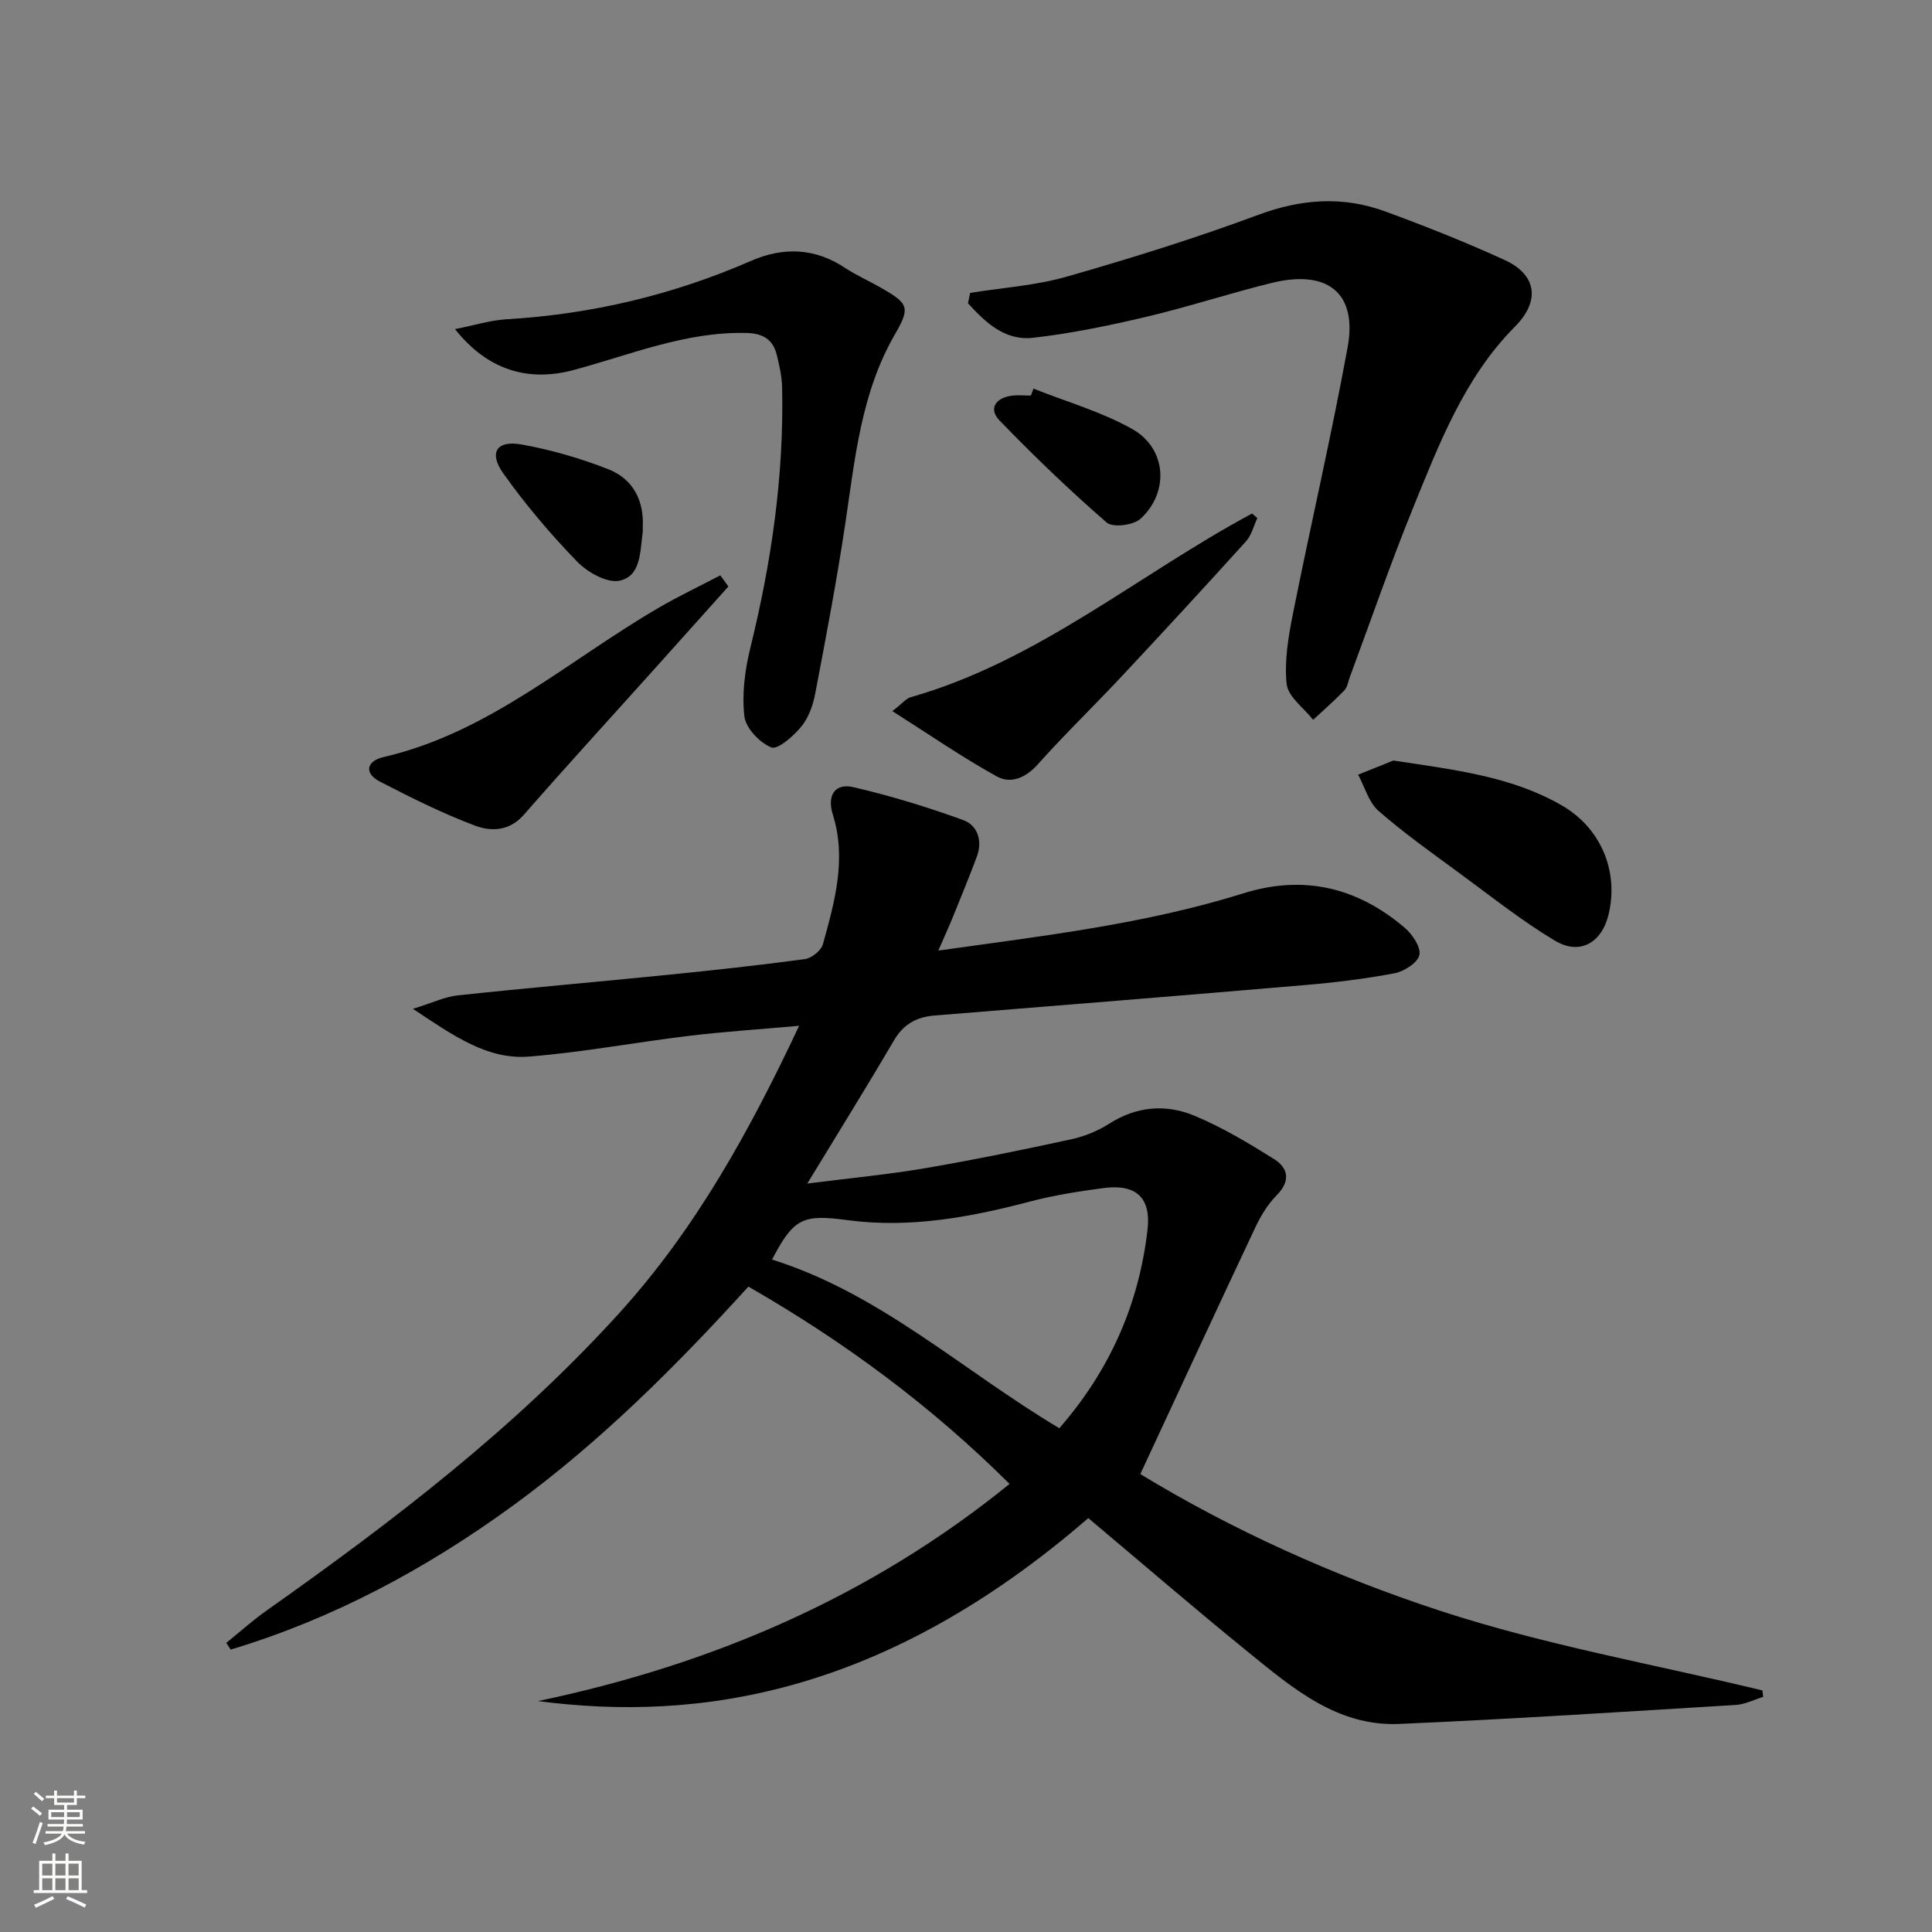 <svg enable-background="new 0 0 400 400" viewBox="0 0 400 400" xmlns="http://www.w3.org/2000/svg"><rect x="0" y="0" width="400" height="400" fill="#808080" stroke="none"/><g fill="#010000"><path d="m225.32 314.31c-42.07 36.41-80.5 42.26-113.93 37.88 35.89-7.52 68.75-21.53 97.63-44.96-16.15-16.06-34.08-29.37-54.07-40.85-14.99 16.48-30.73 32.22-48.8 45.38-17.91 13.04-37.18 23.39-58.39 29.77-.3-.46-.6-.93-.91-1.39 2.77-2.24 5.44-4.64 8.34-6.69 26.15-18.48 51.52-37.84 73.14-61.72 15.69-17.34 26.8-37.41 37.12-59.35-8.15.73-15.49 1.2-22.78 2.08-11.04 1.33-22.01 3.4-33.07 4.29-8.72.71-15.69-4.32-24.11-9.88 3.99-1.23 6.59-2.5 9.29-2.79 14.37-1.54 28.77-2.77 43.15-4.22 9.59-.96 19.18-2 28.73-3.29 1.39-.19 3.36-1.78 3.72-3.1 2.44-8.8 4.94-17.64 2.03-26.89-1.17-3.71.31-6.52 4.25-5.61 7.69 1.78 15.3 4.11 22.72 6.8 3.04 1.1 4.1 4.31 2.85 7.62-1.57 4.19-3.26 8.33-4.95 12.48-.86 2.11-1.81 4.17-3.01 6.94 21.73-3.05 42.8-5.49 63.14-11.85 12.55-3.92 23.63-1.22 33.43 7.13 1.58 1.35 3.38 4.03 3.03 5.63-.36 1.61-3.15 3.4-5.13 3.78-6.18 1.17-12.45 1.93-18.72 2.46-25.5 2.18-51.01 4.23-76.53 6.29-3.72.3-6.42 1.78-8.4 5.15-5.61 9.57-11.47 18.99-17.95 29.64 9.14-1.16 16.83-1.88 24.42-3.18 10.13-1.73 20.21-3.81 30.26-5.99 2.71-.59 5.46-1.71 7.79-3.2 5.68-3.64 11.76-4.13 17.66-1.68 5.76 2.39 11.21 5.66 16.52 8.99 2.97 1.86 3.43 4.55.54 7.48-1.83 1.85-3.28 4.23-4.4 6.6-7.91 16.78-15.7 33.63-23.84 51.13 18.84 11.48 40.08 21.1 62.02 28.29 21.73 7.12 44.47 11.12 66.77 16.5.06.45.11.89.17 1.34-1.89.58-3.76 1.55-5.68 1.67-23.22 1.41-46.44 2.93-69.69 3.93-12.79.55-22.06-7.41-31.23-14.85-11.12-9.03-21.95-18.37-33.13-27.76zm-6-18.61c10.49-12.04 16.47-25.66 18.26-41.08.77-6.64-2.33-9.55-9.16-8.64-5.09.68-10.2 1.48-15.15 2.78-12.44 3.28-24.96 5.58-37.86 3.85-9.21-1.24-11.09-.4-15.57 8.17 22.37 7 39.45 22.98 59.48 34.92z"/><path d="m200.86 60.64c6.66-1.07 13.51-1.51 19.95-3.35 13.37-3.82 26.68-7.97 39.71-12.81 8.89-3.3 17.48-3.92 26.23-.72 8.38 3.07 16.7 6.38 24.81 10.09 6.16 2.82 7.74 8.09 2.06 13.81-10.39 10.47-15.65 24.18-21.09 37.57-4.68 11.52-8.74 23.3-13.07 34.97-.35.93-.49 2.08-1.13 2.74-2.05 2.13-4.29 4.07-6.46 6.09-1.92-2.46-5.2-4.77-5.48-7.41-.51-4.81.37-9.88 1.33-14.7 3.66-18.35 7.92-36.6 11.29-55 2.06-11.23-4.11-16.2-15.73-13.34-8.69 2.14-17.23 4.95-25.94 7.01-7.72 1.82-15.53 3.44-23.4 4.34-5.9.68-9.94-3.2-13.53-7.14.16-.72.3-1.44.45-2.15z"/><path d="m94.2 68.14c4.12-.81 7.38-1.85 10.68-2.04 17.6-1.04 34.45-5.04 50.61-12.09 6.65-2.9 13.21-2.71 19.47 1.45 2.35 1.56 4.97 2.7 7.42 4.11 5.69 3.26 6.15 4.04 2.94 9.59-7.06 12.18-8.29 25.76-10.31 39.24-1.77 11.8-4 23.54-6.24 35.26-.45 2.39-1.38 4.97-2.89 6.8-1.62 1.96-4.86 4.81-6.19 4.28-2.43-.98-5.31-4.02-5.58-6.46-.52-4.65.12-9.63 1.26-14.23 4.35-17.67 6.95-35.52 6.56-53.75-.05-2.29-.55-4.6-1.11-6.84-.78-3.13-2.79-4.42-6.19-4.52-12.62-.34-24.08 4.51-35.91 7.68-9.32 2.48-17.72.08-24.52-8.48z"/><path d="m184.75 147.23c2.2-1.71 2.89-2.63 3.76-2.87 26.32-7.47 47.13-25.37 70.71-38.04.37.31.73.62 1.1.94-.76 1.62-1.2 3.54-2.35 4.82-8.46 9.36-17.01 18.63-25.63 27.84-5.79 6.19-11.9 12.09-17.54 18.4-2.5 2.8-5.61 3.98-8.39 2.45-7.17-3.96-13.95-8.65-21.66-13.54z"/><path d="m150.8 121.43c-5.15 5.75-10.29 11.49-15.45 17.24-8.98 10-18.06 19.92-26.91 30.04-2.97 3.39-6.76 3.47-10.03 2.25-6.78-2.54-13.31-5.81-19.75-9.14-3.43-1.78-2.67-4.29.68-5.06 21.88-5.04 38.31-20.02 56.98-30.9 4.17-2.43 8.54-4.5 12.81-6.74.57.76 1.12 1.54 1.67 2.31z"/><path d="m288.47 157.46c12.89 1.94 24.46 3.31 34.8 9.24 8.13 4.66 11.92 13.61 9.78 22.58-1.42 5.95-5.96 8.58-11.17 5.45-6.81-4.09-13.09-9.08-19.51-13.8-5.75-4.22-11.59-8.36-16.95-13.03-2.04-1.78-2.86-4.97-4.23-7.51 2.76-1.11 5.52-2.22 7.28-2.93z"/><path d="m213.97 80.46c6.85 2.73 14.07 4.78 20.44 8.36 7.12 4 7.75 13.06 1.71 18.6-1.45 1.33-5.73 1.86-6.99.77-7.71-6.7-15.1-13.8-22.2-21.15-2.32-2.4-.8-4.66 2.51-5.11 1.31-.18 2.66-.03 3.99-.03.18-.48.36-.96.54-1.44z"/><path d="m133.07 109.24c0 .33.04.67-.01 1-.56 3.89-.3 9-4.75 9.98-2.58.57-6.67-1.72-8.82-3.94-5.51-5.69-10.7-11.8-15.29-18.27-3.06-4.31-1.38-6.9 3.74-5.99 6.14 1.09 12.25 2.87 18.06 5.15 5.08 2.02 7.39 6.48 7.07 12.07z"/></g><path d="m6.44 374.46.42-.45c.65.47 1.27.95 1.85 1.44l-.45.49c-.65-.56-1.25-1.06-1.82-1.48m.93 7.33-.63-.26c.55-1.36 1.05-2.8 1.52-4.33.19.1.38.19.59.27-.46 1.29-.95 2.73-1.48 4.32m-.38-10.38.44-.42c.43.34 1.01.82 1.74 1.44l-.49.49c-.53-.51-1.09-1.01-1.69-1.51m2.5.35h1.72v-1.04h.59v1.04h3.52v-1.04h.59v1.04h1.75v.53h-1.75v1.42h-2.03v.97h3.22v2.03h-3.24c0 .35-.01.66-.03.93h3.32v.53h-3.37c-.03.27-.08.58-.15.94h3.96v.53h-3.71c.67.92 1.93 1.48 3.79 1.68-.13.24-.23.44-.29.59-2.13-.38-3.48-1.08-4.04-2.12-.43.97-1.77 1.72-4.03 2.23-.09-.19-.2-.37-.33-.55 2.1-.42 3.37-1.03 3.81-1.83h-3.36v-.53h3.58c.08-.29.13-.61.16-.94h-3.33v-.53h3.39c.02-.27.04-.58.04-.93h-3.23v-2.03h3.25v-.97h-2.07v-1.42h-1.73zm1.12 3.44v1h2.65c.01-.3.02-.44.01-.4v-.25-.35zm1.19-2h3.52v-.91h-3.52zm4.71 2h-2.63v.59c0 .15-.01.28-.01.4h2.64z" fill="#fbfcfa"/><path d="m13.56 383.74h.63v1.52h2.72v6.07h1.13v.6h-11.06v-.6h1.13v-6.07h2.73v-1.52h.63v1.52h2.1v-1.52zm-2.69 8.83.38.56c-1.24.63-2.53 1.25-3.85 1.85-.1-.21-.21-.42-.34-.63 1.36-.55 2.63-1.15 3.81-1.78m-2.13-4.27h2.1v-2.45h-2.1zm0 3.04h2.1v-2.46h-2.1zm2.72-3.04h2.1v-2.45h-2.1zm0 3.04h2.1v-2.46h-2.1zm6.07 3.6c-1.41-.71-2.7-1.3-3.86-1.78l.35-.56c1.45.62 2.75 1.19 3.84 1.72zm-1.25-9.09h-2.1v2.45h2.1zm-2.09 5.49h2.1v-2.46h-2.1z" fill="#fbfcfa"/></svg>
